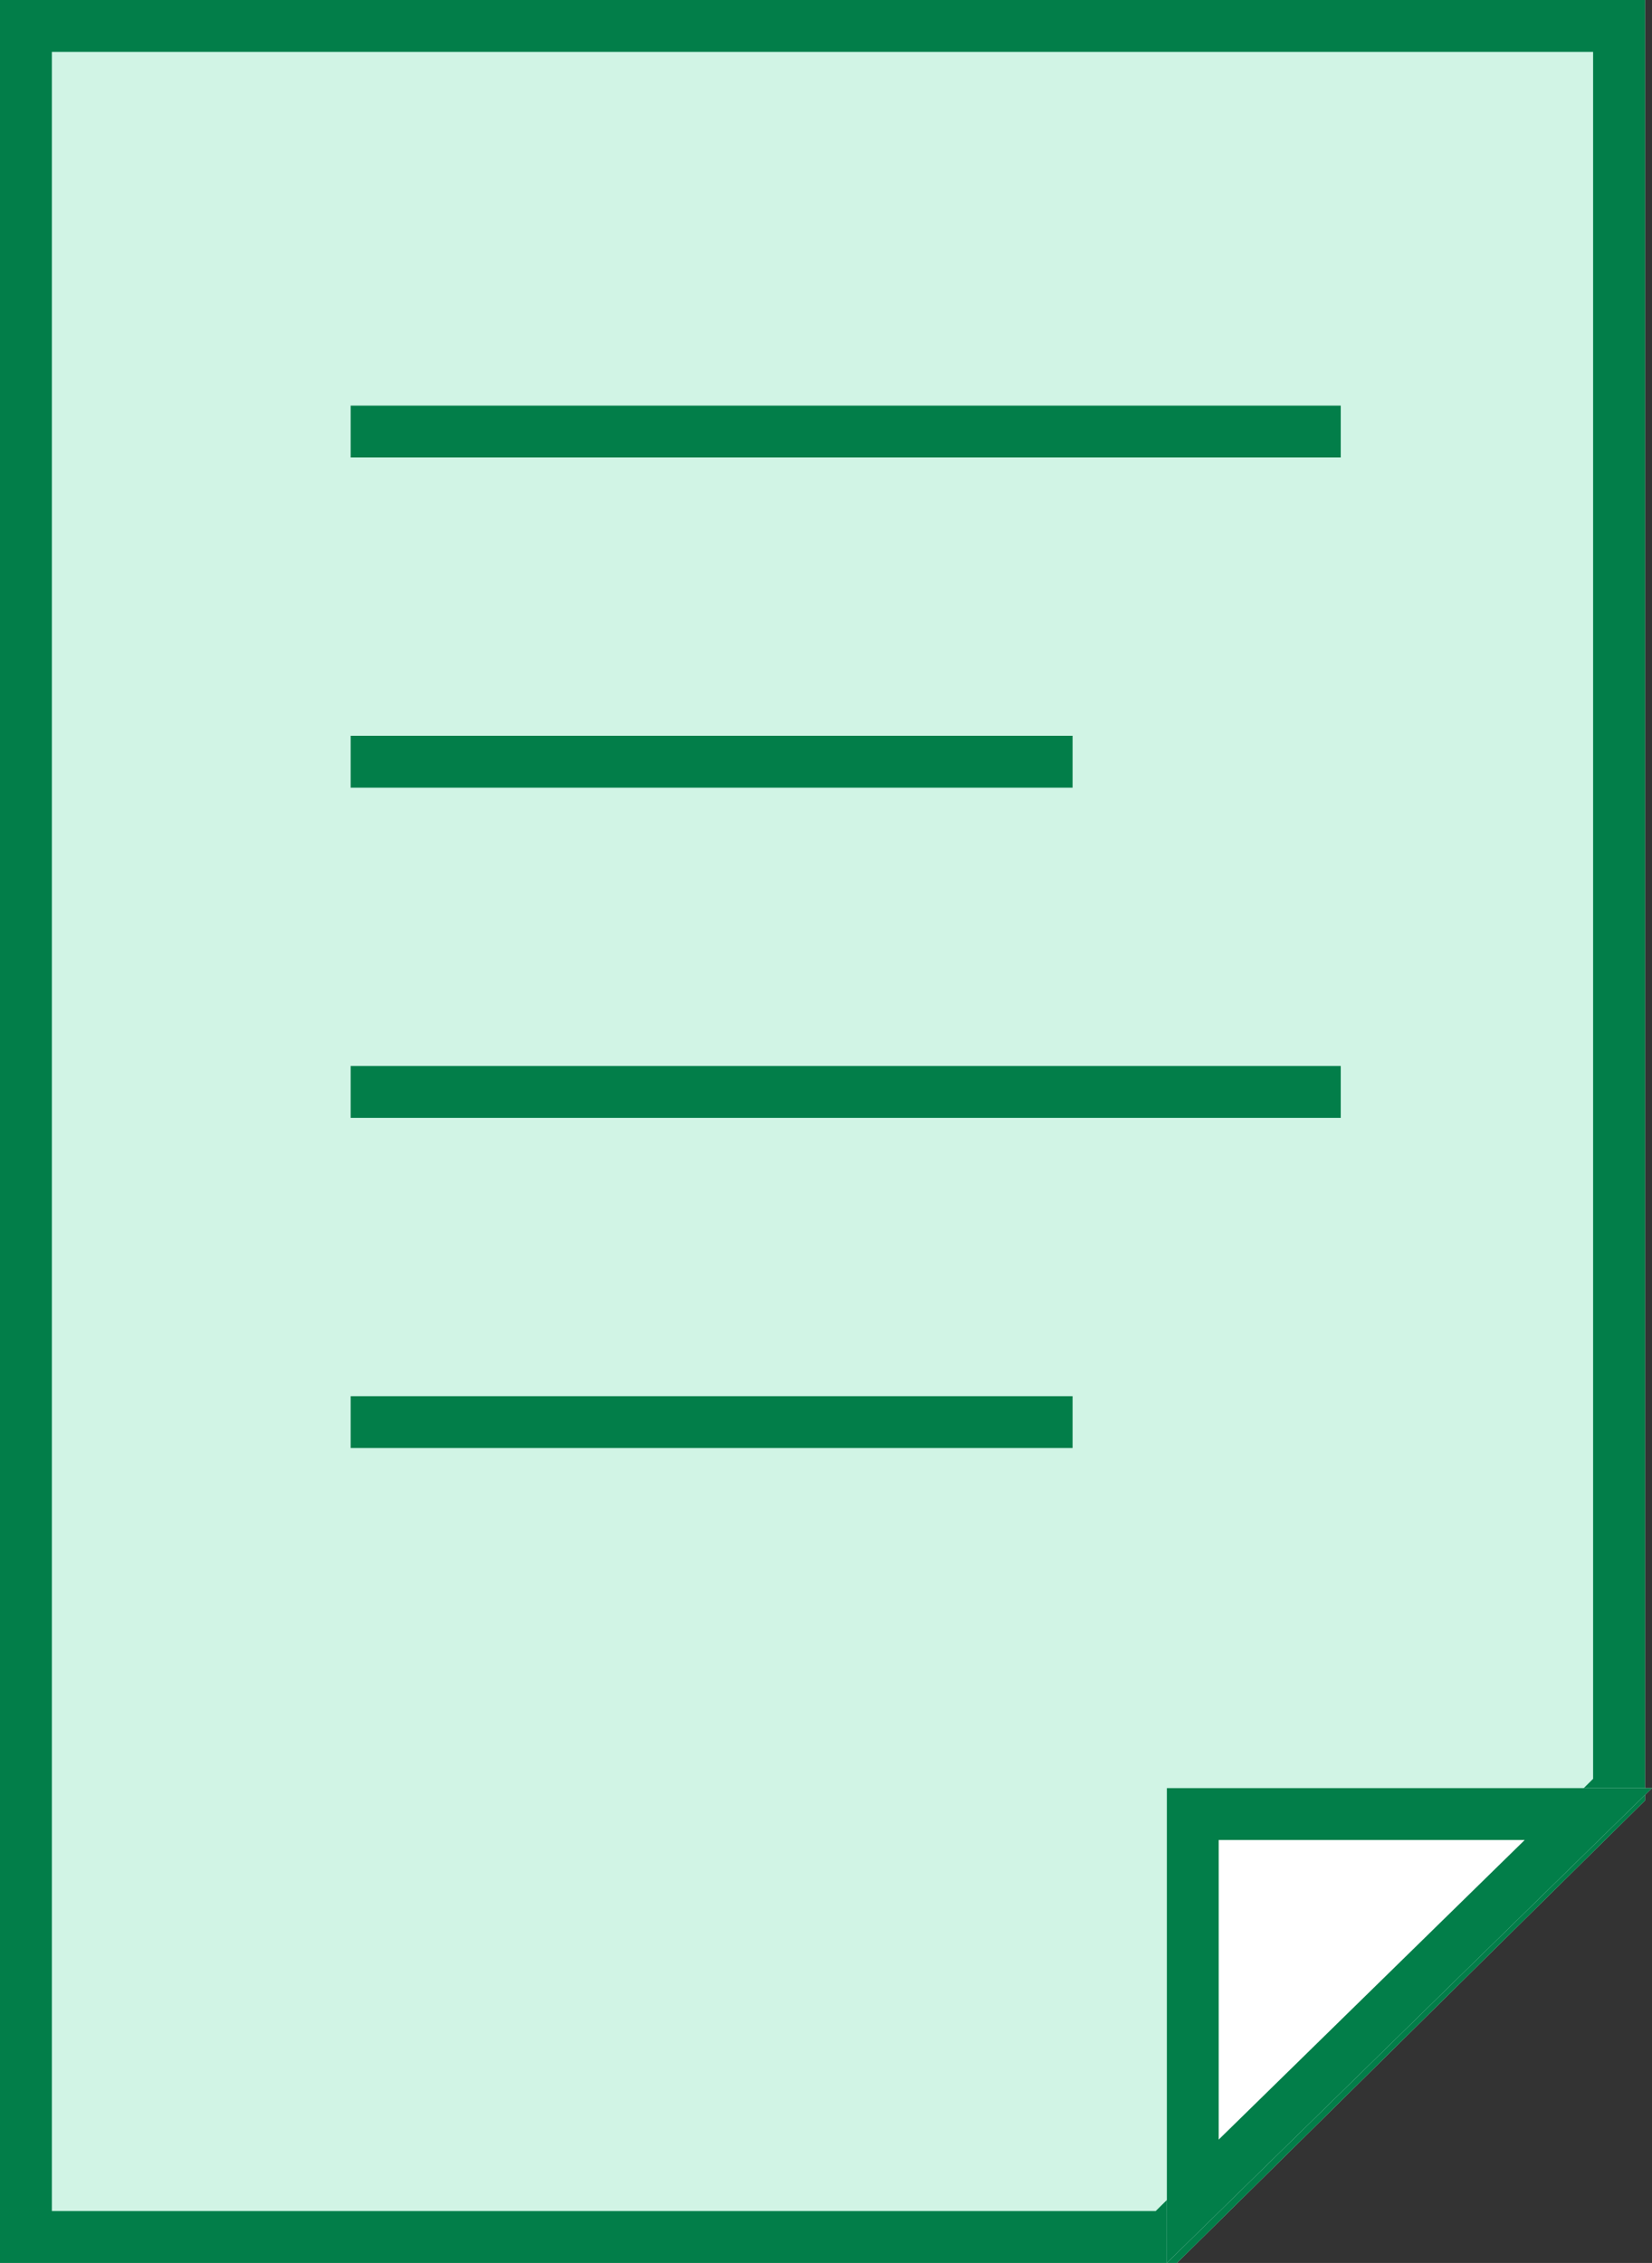 <svg xmlns="http://www.w3.org/2000/svg" width="95.553" height="130.828" viewBox="0 0 95.553 130.828">
  <rect x="0" y="0" width="95.553" height="130.828" fill="#333333" stroke="none"/>
  <g id="グループ_1003" data-name="グループ 1003" transform="translate(-1097 -4863)">
    <path id="パス_1370" data-name="パス 1370" d="M0,0H95.147V104.094l-27.07,26.734H0Z" transform="translate(1097 4863)" fill="#d1f4e5"/>
    <path id="パス_1370_-_アウトライン" data-name="パス 1370 - アウトライン" d="M3,3V127.828H66.846l25.3-24.987V3H3M0,0H95.147V104.094l-27.07,26.734H0Z" transform="translate(1097 4863)" fill="#027e49"/>
    <path id="パス_1371" data-name="パス 1371" d="M28.062,0H0V27.452Z" transform="translate(1164.491 4966.376)" fill="#fff"/>
    <path id="パス_1371_-_アウトライン" data-name="パス 1371 - アウトライン" d="M3,3V20.32L20.7,3H3M0,0H28.062L0,27.452Z" transform="translate(1164.491 4966.376)" fill="#027e49"/>
    <rect id="長方形_358" data-name="長方形 358" width="57.268" height="3" transform="translate(1117.282 4886.449)" fill="#fff"/>
    <path id="長方形_358_-_アウトライン" data-name="長方形 358 - アウトライン" d="M0,0H57.268V3H0Z" transform="translate(1117.282 4886.449)" fill="#027e49"/>
    <rect id="長方形_361" data-name="長方形 361" width="57.268" height="3" transform="translate(1117.282 4924.628)" fill="#fff"/>
    <path id="長方形_361_-_アウトライン" data-name="長方形 361 - アウトライン" d="M0,0H57.268V3H0Z" transform="translate(1117.282 4924.628)" fill="#027e49"/>
    <rect id="長方形_359" data-name="長方形 359" width="41.758" height="3" transform="translate(1117.282 4905.539)" fill="#fff"/>
    <path id="長方形_359_-_アウトライン" data-name="長方形 359 - アウトライン" d="M0,0H41.758V3H0Z" transform="translate(1117.282 4905.539)" fill="#027e49"/>
    <rect id="長方形_360" data-name="長方形 360" width="41.758" height="3" transform="translate(1117.282 4943.717)" fill="#fff"/>
    <path id="長方形_360_-_アウトライン" data-name="長方形 360 - アウトライン" d="M0,0H41.758V3H0Z" transform="translate(1117.282 4943.717)" fill="#027e49"/>
  </g>
</svg>
